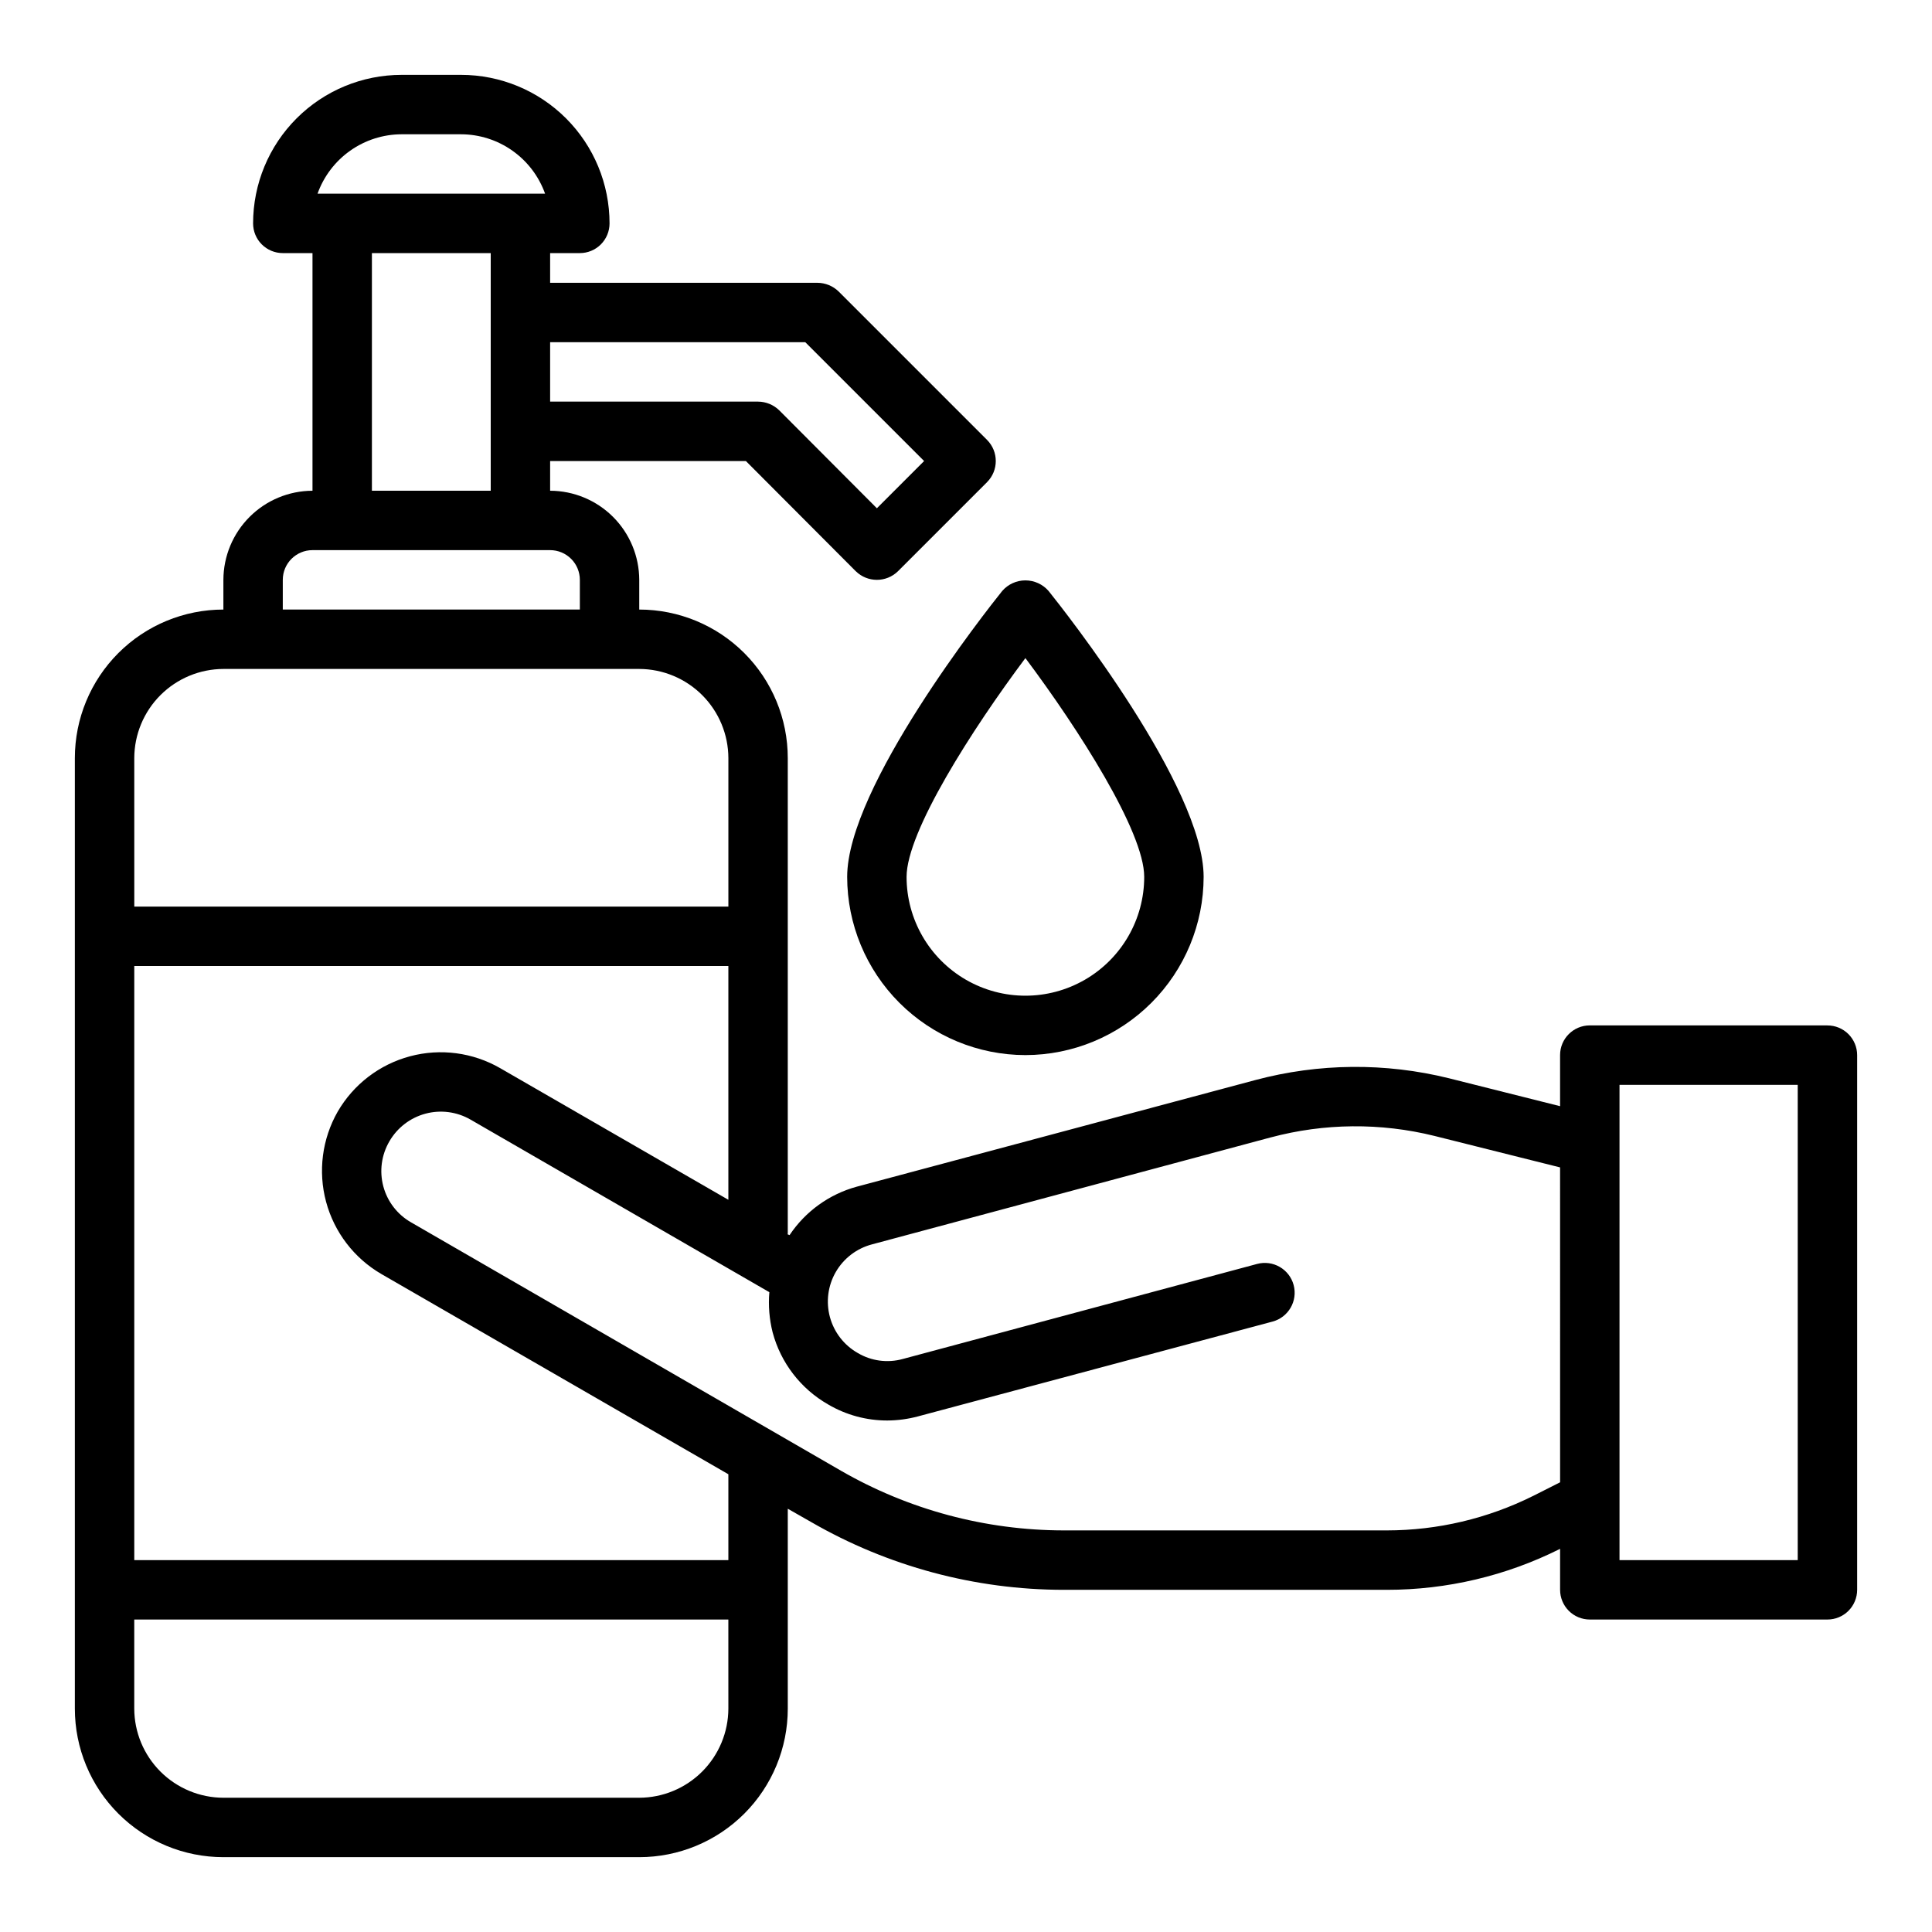<?xml version="1.0" encoding="UTF-8"?>
<!-- Uploaded to: SVG Repo, www.svgrepo.com, Generator: SVG Repo Mixer Tools -->
<svg fill="#000000" width="800px" height="800px" version="1.1" viewBox="144 144 512 512" xmlns="http://www.w3.org/2000/svg">
 <g>
  <path d="m628.29 415.74h-62.977c-4.348 0-7.875 3.523-7.875 7.871v13.539l-29.441-7.398c-16.871-4.172-34.527-4.012-51.324 0.473l-105.64 28.262c-7.285 1.996-13.602 6.551-17.793 12.832l-0.551-0.234v-0.004c0.059-0.062 0.09-0.148 0.078-0.234v-125.95c0-10.438-4.144-20.449-11.527-27.832-7.383-7.383-17.395-11.527-27.832-11.527v-7.871c-0.02-6.258-2.512-12.254-6.938-16.68s-10.422-6.918-16.68-6.938v-7.871h51.875l29.125 29.207 0.004-0.004c3.106 3.043 8.074 3.043 11.18 0l23.617-23.617h-0.004c3.07-3.094 3.07-8.082 0-11.176l-39.359-39.359c-1.5-1.453-3.5-2.269-5.59-2.285h-70.848v-7.871h7.875c2.086 0 4.09-0.828 5.566-2.305 1.473-1.477 2.305-3.481 2.305-5.566 0-10.441-4.148-20.453-11.527-27.832-7.383-7.383-17.395-11.531-27.832-11.531h-15.746c-10.438 0-20.449 4.148-27.832 11.531-7.379 7.379-11.527 17.391-11.527 27.832 0 2.086 0.828 4.09 2.305 5.566s3.481 2.305 5.566 2.305h7.871v62.977c-6.258 0.02-12.254 2.512-16.676 6.938-4.426 4.426-6.922 10.422-6.938 16.68v7.871c-10.441 0-20.453 4.144-27.832 11.527-7.383 7.383-11.531 17.395-11.531 27.832v251.91c0 10.438 4.148 20.449 11.531 27.832 7.379 7.379 17.391 11.527 27.832 11.527h110.21c10.438 0 20.449-4.148 27.832-11.527 7.383-7.383 11.527-17.395 11.527-27.832v-52.98l6.219 3.543c20.348 11.742 43.422 17.934 66.914 17.949h85.648c15.875 0 31.531-3.691 45.734-10.785l0.156-0.078v10.863c0 2.086 0.832 4.09 2.309 5.566 1.477 1.477 3.477 2.305 5.566 2.305h62.977c2.086 0 4.09-0.828 5.566-2.305 1.473-1.477 2.305-3.481 2.305-5.566v-141.7c0-2.086-0.832-4.09-2.305-5.566-1.477-1.477-3.481-2.305-5.566-2.305zm-338.5-181.05h67.621l31.488 31.488-12.516 12.516-25.898-25.977c-1.504-1.453-3.504-2.269-5.59-2.285h-55.105zm-39.359-55.105h15.746c4.879 0.012 9.641 1.531 13.625 4.352 3.988 2.816 7.008 6.793 8.652 11.391h-60.301c1.641-4.598 4.664-8.574 8.648-11.391 3.988-2.82 8.746-4.34 13.629-4.352zm23.617 31.488v62.977h-31.488v-62.977zm-55.105 86.594c0-4.348 3.523-7.875 7.871-7.875h62.977c2.09 0 4.09 0.832 5.566 2.309 1.477 1.473 2.309 3.477 2.309 5.566v7.871h-78.723zm-39.359 47.23c0.02-6.258 2.512-12.254 6.938-16.68 4.426-4.422 10.422-6.918 16.68-6.938h110.21c6.258 0.02 12.254 2.516 16.68 6.938 4.422 4.426 6.918 10.422 6.938 16.68v39.359h-157.44zm157.44 251.91c-0.02 6.258-2.516 12.25-6.938 16.676-4.426 4.426-10.422 6.922-16.68 6.938h-110.21c-6.258-0.016-12.254-2.512-16.68-6.938-4.426-4.426-6.918-10.418-6.938-16.676v-23.617h157.44zm0-39.359-157.44-0.004v-157.44h157.44v61.953l-60.457-34.875c-7.238-4.176-15.836-5.312-23.906-3.156-8.074 2.156-14.961 7.422-19.156 14.648-4.148 7.254-5.258 15.848-3.09 23.918 2.168 8.066 7.438 14.949 14.664 19.145l91.945 53.055zm220.42-20.625-7.164 3.621v-0.004c-12.035 5.996-25.289 9.121-38.73 9.133h-85.648c-20.727-0.02-41.086-5.473-59.043-15.82l-113.91-65.812c-3.633-2.07-6.285-5.508-7.363-9.543-1.078-4.039-0.496-8.34 1.617-11.945 2.09-3.609 5.527-6.242 9.555-7.32 4.031-1.078 8.324-0.512 11.934 1.57l79.191 45.738h0.004c-0.301 3.566-0.008 7.156 0.863 10.629 2.152 8.086 7.453 14.977 14.723 19.129 4.746 2.789 10.156 4.258 15.664 4.25 2.766-0.012 5.519-0.383 8.188-1.102l93.914-25.113c4.215-1.129 6.719-5.465 5.59-9.684-1.133-4.215-5.465-6.719-9.684-5.59l-93.914 25.191c-4.012 1.109-8.301 0.543-11.887-1.574-3.644-2.062-6.312-5.496-7.406-9.535-1.098-4.039-0.531-8.352 1.57-11.973 2.102-3.621 5.562-6.25 9.613-7.305l105.64-28.34 0.004 0.004c14.191-3.793 29.113-3.926 43.375-0.395l33.297 8.344zm62.973 20.621h-47.23v-125.95h47.23z"/>
  <path d="m415.74 423.61c12.523-0.012 24.531-4.992 33.383-13.848 8.855-8.855 13.836-20.859 13.852-33.383 0-23.812-36.887-70.527-41.094-75.77-1.543-1.777-3.785-2.801-6.141-2.801-2.356 0-4.594 1.023-6.141 2.801-4.203 5.242-41.09 51.957-41.09 75.77 0.012 12.523 4.992 24.527 13.848 33.383s20.859 13.836 33.383 13.848zm0-105.21c14.105 18.836 31.488 46.004 31.488 57.977v0.004c0 11.25-6 21.645-15.742 27.27-9.742 5.625-21.746 5.625-31.488 0s-15.746-16.02-15.746-27.27c0-11.973 17.383-39.141 31.488-57.977z"/>
 </g>
</svg>